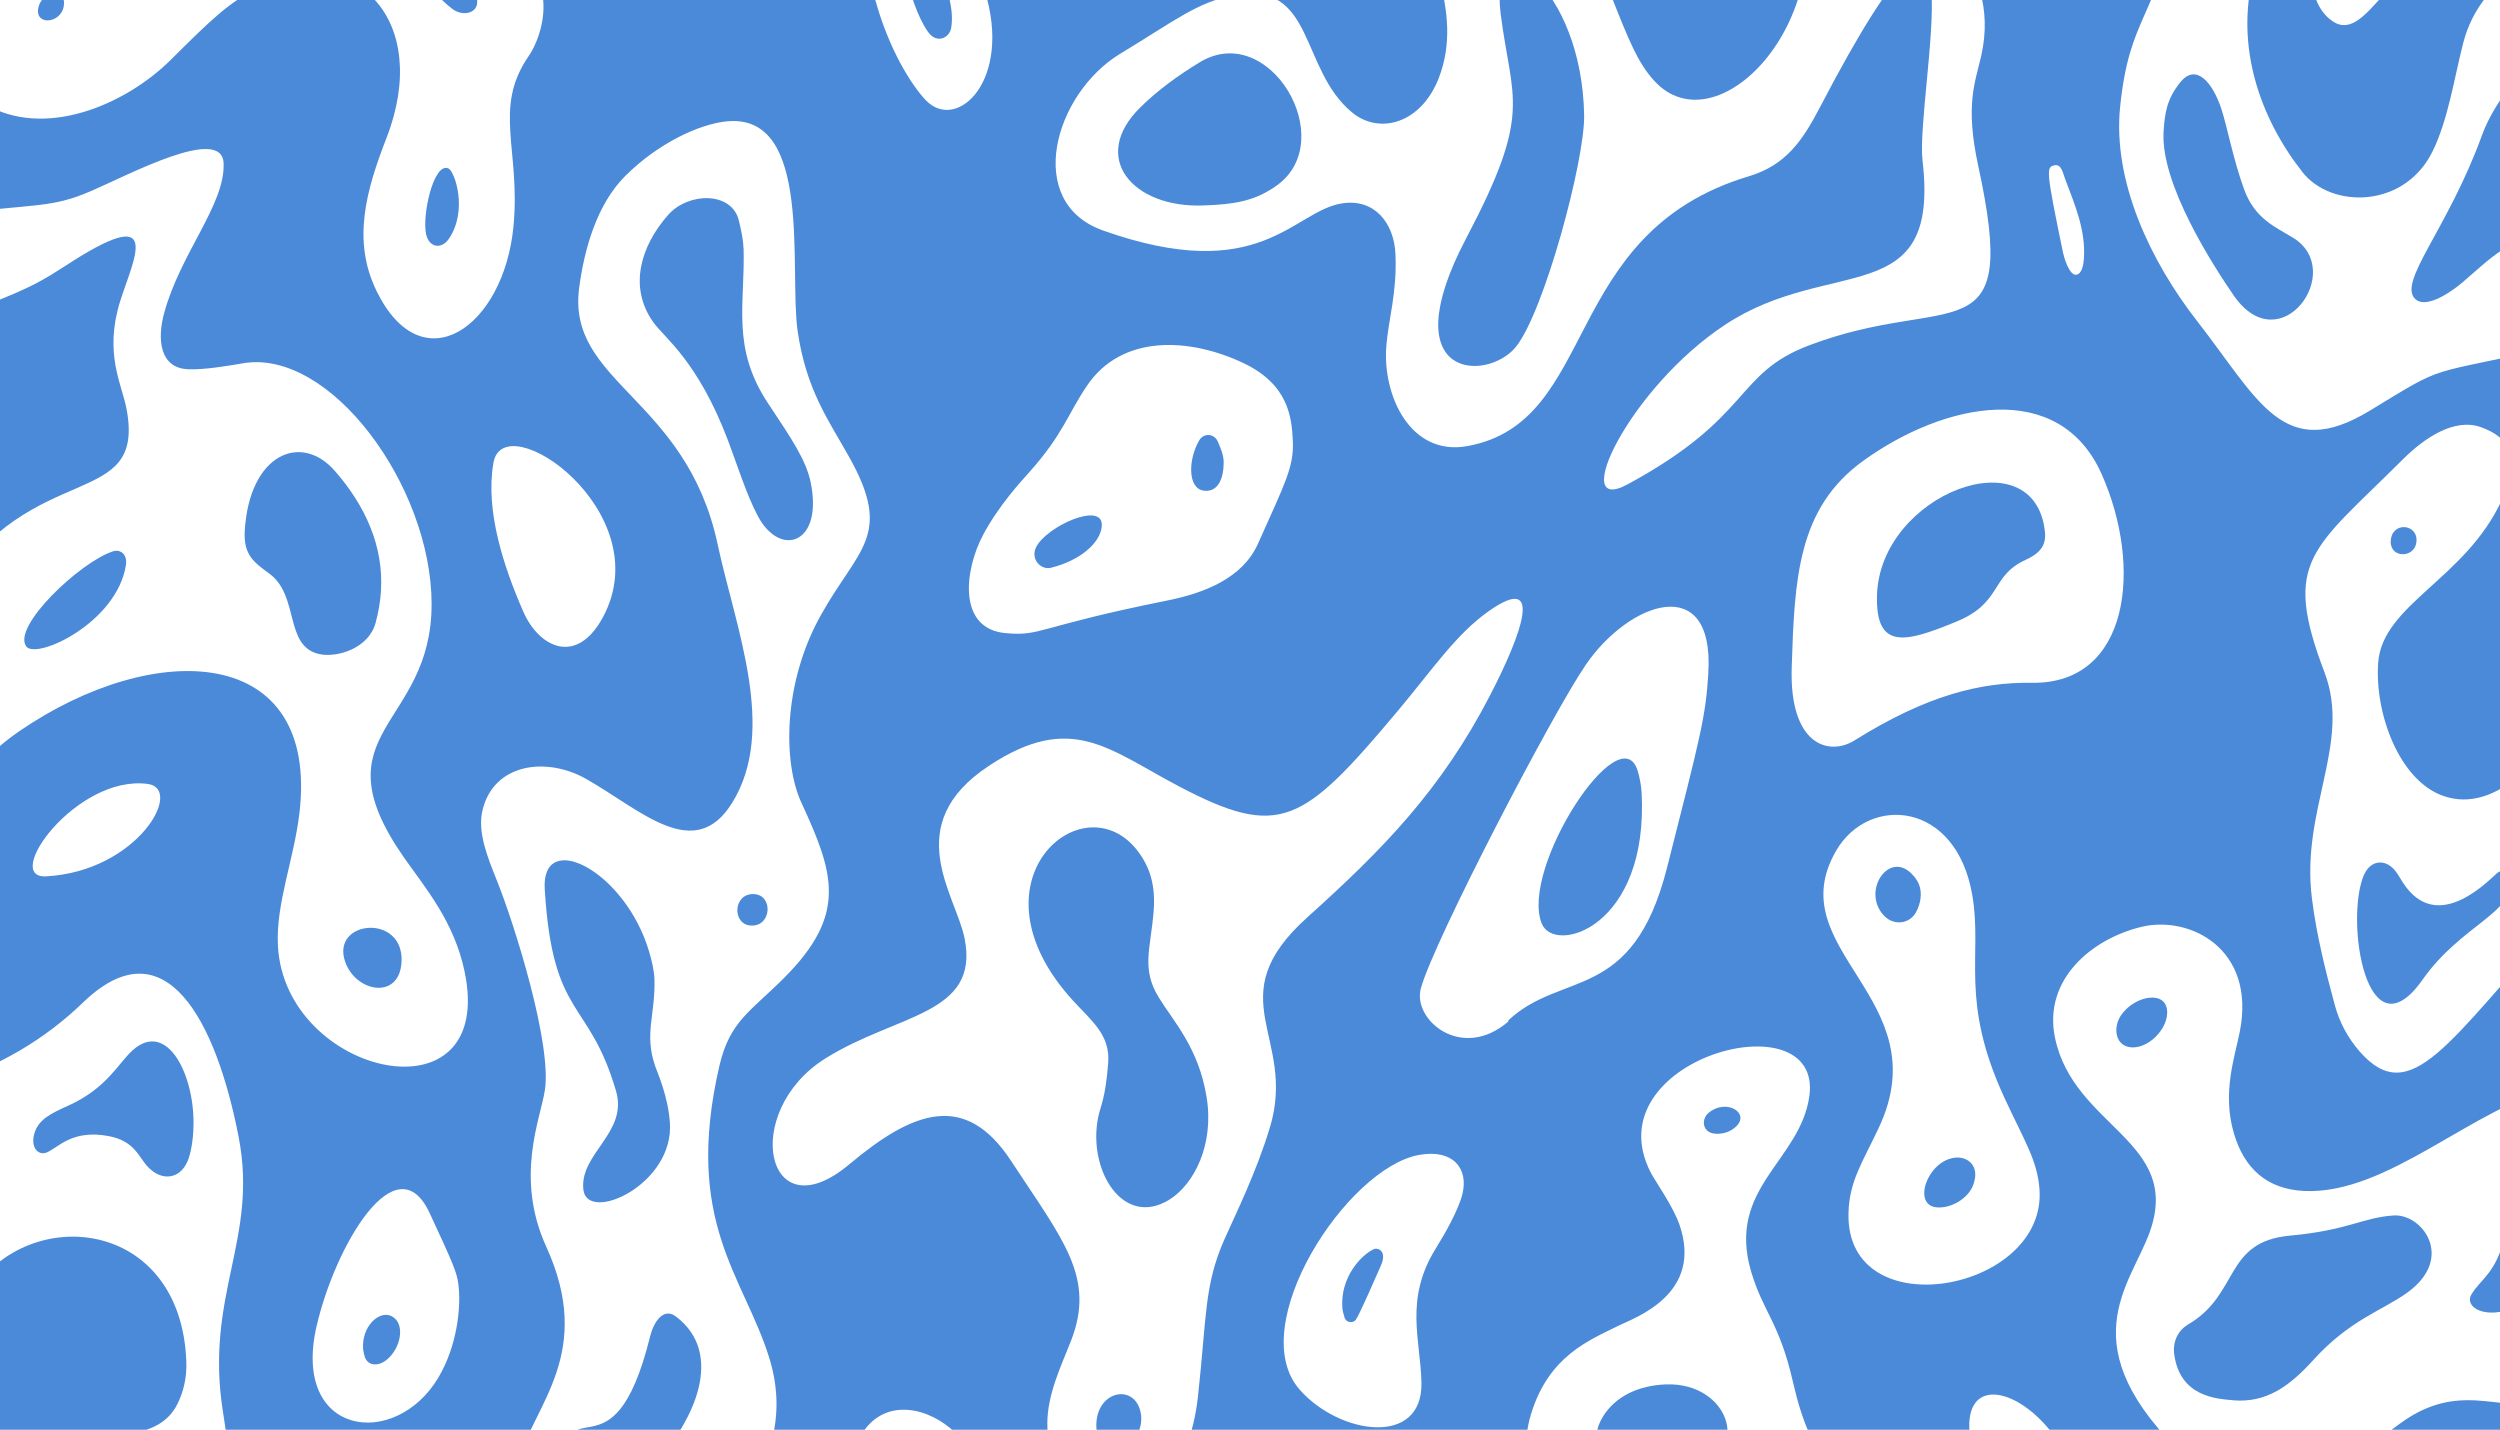 <?xml version="1.0" encoding="UTF-8"?>
<svg id="Layer_1" data-name="Layer 1" xmlns="http://www.w3.org/2000/svg" viewBox="0 0 350.03 200.18">
  <defs>
    <style>
      .cls-1 {
        fill: #4a8ad9;
      }
    </style>
  </defs>
  <path class="cls-1" d="M26.09,190.66c-.73-20.16-22.12-22.22-30.03-9.74-2.04,3.22-2.64,5.15-3.33,6.28v26.95c2.39,4.53,3.51,9.68.83,14.03H3.99c.46-2.16.39-4.31.04-6.49-4.84-29.57,15.77-14.87,20.84-25.17.91-1.85,1.29-3.84,1.22-5.85Z"/>
  <path class="cls-1" d="M350.31,69.94c-5,11.08-16.78,14.68-17.34,22.88-.49,7.1,2.94,16.36,9.01,18.58,7.86,2.88,14.57-6.72,16.18-8.65v-54.29c-19.18,4.32-15.22,2.27-26.36,9.04-12.08,7.34-15.55-1.48-24.18-12.55-6.5-8.34-11.84-19.52-10.78-29.97,1.31-12.9,5.1-12.28,7.6-26.47.25-1.43.77-2.81,1.16-4.21h-15.88c2.15,4.11,3.96,6.34,2.26,9.63-1.48,2.87-2.25,5.24-4.7,4.14-3.39-1.53-1.84-2.47-6.31-7.02-1.91-1.95-2.45-4.22-1.11-6.75h-12.05c.74,3.65,12.61,9.99,9.59,23.5-.82,3.65-2.3,6.79-.43,15.39,5.9,27.11-3.74,17.59-23.69,25.17-10.49,3.98-7.85,9.97-25.41,19.46-8.33,4.51.25-13.53,13.71-22.38,14.74-9.69,30.06-1.83,27.6-22.92-1.06-9.12,9.13-52.51-14.41-7.42-2.4,4.59-4.73,8.03-9.91,9.58-26.55,7.98-20.84,34.4-39.41,37.78-7.95,1.45-11.94-7.05-11.34-14.13.32-3.75,1.51-7.4,1.27-12.77-.2-4.38-2.97-7.78-7.45-7.09-6.9,1.05-11.35,11.65-33.5,3.8-11.11-3.94-6.85-19.13,2.42-24.75,7.77-4.7,10.77-7.22,15.96-8.19,11.35-2.11,9.1,10.42,16.57,16.47,3.78,3.06,9.58,1.51,12.06-4.86,3.73-9.57-2.44-18.76-3.17-26.64h-31.76c-1.5,3.5-3.79,6.41-6.86,8.63-4.89,3.55-11.88.74-14.91-4.02-.92-1.45-1.56-3.07-2.33-4.61h-8.76c.29,6.1,2.77,9.78,4.21,14.36,3.95,12.59-3.9,19.95-8.26,15.35-2.04-2.16-5.06-7.05-6.91-13.54-3.96-13.86-3.76-11.43-4.92-16.17h-60.23c2.97,3.93,14.89,5.36,17.99,13.42,1.4,3.66-.05,8.02-1.54,10.18-5,7.29-1.07,13.04-2.1,23.81-1.35,14.11-12.76,22.09-19.15,9.07-3.48-7.09-1.48-14.1,1.36-21.43C60.54,2.86,49.68-8.48,35.95-1.6c-3.89,1.95-6.34,4.3-11.96,9.9-6.57,6.55-17.86,11.14-26.05,6.29-4.61-2.73-2.32-5.74-5.21-7.88v23.34c12.37-1.59,14.33-.84,20.06-3.32,5.31-2.29,18.33-9.27,18.52-3.85.2,5.8-6.02,12.51-8.32,20.93-1,3.64-.67,7.75,3.39,7.89,2.23.08,5.4-.45,7.6-.83,12.25-2.13,26.4,17.17,26.45,33.64.05,17.43-16.36,17.74-3.8,35.65,2.95,4.2,6.94,8.87,8.41,15.83,4.53,21.42-25.2,14.74-26.13-3.6-.3-5.92,2.25-12.03,3.02-18.6,2.75-23.55-20.16-24.48-39.22-11.42-6.28,4.3-7.86,8.33-9.97,11.76v37.42c7.14-2.3,13.48-5.97,18.9-11.2,11.49-11.08,18.61,2.56,21.77,18.83,2.79,14.37-4.8,22.18-2.19,38.53,1.1,6.87,1.33,10.59-.38,14.29-3,6.49-.79,13.34,2.51,16.2h58.32c4.23-1.76,5.62-2.07,10.09-3.22,13.82-3.56,14.14-16.93,19-24.37,3.27-5.01,9.35-3.55,13.01,0,4.24,4.12,11.29,15.63,11.97,27.59h18.33c1.16-6.24,2.03-14.22,7.82-16.6,4.48-1.84,7.09,4.38,4.9,8.64-1.38,2.69-3.92,4.05-6.17,7.96h22.73c-2.19-11.33,6.01-22.02,17.38,0h30.7c-6.44-13.4-5.03-11.95-17.55-16.75-6.88-2.64-11.95-5.65-9.49-13.56,2.51-8.05,8.04-10.21,12.31-12.32,2.18-1.08,11.84-4.37,8.43-14.14-.89-2.54-3.34-6-3.96-7.17-8.37-15.97,24.11-24.71,22.16-10.79-1.27,9.08-11.61,12.83-8.15,24.57,1.67,5.65,3.93,7.08,5.82,15.31,2.75,12.02,6.21,12.48,10.03,14.1,8.62,3.66,12.7,11.38,13.11,20.75h34.55c2.38-4.48,3.49-7.13,7.4-8.92,2.75-1.26,10.98-3.54,12.09-2.94,1.29.69.57,1.33-4.41,11.86h5.9c2.1-6.31,4.83-12.91,10.34-16.54,5.41-3.56,12.33-4.52,18.13-.31v-17.55c-5.12,6.55-11.56-1.49-21.23,4.9-3.95,2.61-19.32,16.21-30.67,5.53-16.79-15.79-7.94-24.21-5.25-31.74,4.57-12.77-10.71-14.66-13.28-27.25-1.64-8.08,5.13-13.8,12.16-15.48,6.64-1.59,16.02,2.99,13.73,14.67-.69,3.54-2.52,8.57-.82,14.29,1.45,4.9,4.65,7.79,9.83,8.03,11.7.54,23.56-11.7,35.51-14.62v-23.03c-15.19,16.5-20.56,26.36-27.76,18.1-1.64-1.89-2.81-4.07-3.46-6.47-1.34-4.93-2.58-9.9-3.21-14.98-1.56-12.45,5.55-21.68,1.77-31.6-6.01-15.76-1.72-17.16,10.94-29.81,2.9-2.9,7.22-5.94,11.05-4.5,3.68,1.39,5.66,3.8,2.82,10.11ZM6.47,122.7c-6.28.35,4.26-14.26,14.21-12.94,5.13.68-1.42,12.23-14.21,12.94ZM61.39,192.86c-6.09,10.21-20.57,8.2-17.08-7.11,2.56-11.23,11.16-25.97,15.85-15.9,3.39,7.29,3.78,8.29,4,9.84.47,3.3-.2,8.86-2.77,13.16ZM137.64,74.89c2.25-4.19,5.31-7.47,6.47-8.77,4.69-5.26,5.34-8.02,8.02-12.03,4.93-7.39,14.48-6.79,21.93-3.27,6.36,3,6.79,7.62,6.95,10.87.18,3.7-1.08,5.92-4.88,14.44-2.16,4.84-7.52,6.91-12.7,7.95-18.42,3.7-17.59,5.04-22.67,4.56-6.73-.63-5.72-8.88-3.11-13.75ZM69.09,64.79c1.44-8.2,23.16,6.79,15.39,21.51-3.67,6.96-8.98,4.43-11.21-.66-2.73-6.23-5.36-14.15-4.18-20.85ZM103.56,210.6c-4.1,5.37-7.05,2.92-12.42,5.45-1.04.49-5.19,2.8-8.48,3.76-8.66,2.53-12.63-6.63-10.05-15.39,2.32-7.89,10.6-15.1,3.88-29.85-4.45-9.76-.81-17.92-.2-21.94.99-6.48-4.24-23.18-6.74-29.4-1.31-3.25-2.71-6.73-2-9.76,1.56-6.61,8.97-7.57,14.54-4.4,7.69,4.37,15.15,11.86,20.43,3.32,6.33-10.22.47-24.47-2.05-36.22-4.39-20.53-21.13-22.58-19.38-35.86.73-5.54,2.51-11.74,6.46-15.68,4.63-4.61,10.39-7.27,14.21-7.64,12.14-1.18,8.67,20.89,9.93,29.44,1.21,8.19,4.31,12.38,7.22,17.58,6.19,11.05,1.22,12.74-4.03,22.21-5.26,9.48-5.27,20.53-2.68,26.15,4.56,9.88,6.51,15.62-2.41,24.54-4.74,4.75-7.61,6.07-9.06,12.3-5.05,21.81,3.35,29.39,6.94,40.79,2.39,7.6.57,14.43-4.13,20.59ZM177.8,157.85c-1.86,6.22-4.8,12.14-6.38,15.71-2.84,6.43-2.45,10.74-3.7,22.04-2.26,20.4-21.04,19.64-21.08,3.69,0-4.04,1.9-7.97,3.29-11.5,3.51-8.93-1.06-14.1-8.36-25.24-6.41-9.78-13.7-7.04-22.66.47-11.7,9.82-15.29-7.35-3.34-14.83,10.03-6.28,21.61-6.07,19.49-16.78-1.21-6.12-9.17-15.92,3.44-24.21,11.52-7.58,16.68-2.29,26.63,2.93,14.07,7.38,17.29,5.24,30.59-10.61,4.9-5.85,8.14-10.71,12.69-13.93,7.87-5.56,4.64,3.2.24,11.72-6.92,13.4-15.18,21.74-25.59,31.11-12.65,11.39-1.43,16.64-5.25,29.43ZM204.77,167.13c-.53,2.21-2.49,5.67-3.7,7.6-4.48,7.16-2.18,12.79-2.05,18.86.19,9.02-11.46,7.31-17.04.99-7.85-8.89,6.61-31.08,16.72-32.88,4.79-.85,6.9,1.93,6.07,5.42ZM239.19,94.24c-.39,6.21-1.06,8.62-5.79,27.27-4.81,18.96-14.72,14.32-22.21,21.35-.03.03.02.14-.01.17-6.54,5.62-13.47-.26-12.24-4.67,1.9-6.79,18.46-38.53,23.08-45.27,6.12-8.94,18.06-13.07,17.16,1.15ZM287.65,23.14c.99-.22,1.21,1.18,1.51,1.97,1.32,3.5,2.89,7.09,2.61,11.14-.05.65-.23,2.17-1.12,2.22-.93.05-1.66-2.41-1.8-3.08-2.39-11.57-2.38-11.99-1.2-12.25ZM258.81,169.88c.1-4.52,1.96-7.1,4.26-12.02,8.5-18.12-14.17-24.83-5.94-38.83,4.56-7.75,16.77-6.92,19.02,6.33,1.45,8.52-1.83,14.68,4.52,28.4,2.8,6.04,4.57,8.68,4.88,12.7,1.11,14.42-27.12,19.58-26.74,3.42ZM292.13,213.89c.39,7.43-5.2,10.63-9.75,2.95-19.02-32.16,8.62-24.31,9.75-2.95ZM284.52,95.6c-7.1-.1-14.62,1.66-24.87,8.07-3.55,2.22-9.14.7-8.79-10.25.4-12.48.85-22.27,9.99-28.88,11.27-8.16,27.43-11.6,33.41,1.85,5.77,12.99,3.93,29.39-9.73,29.21Z"/>
  <path class="cls-1" d="M358.16-6.91c-1.15-.26-10.78,3.34-13.25,12.81-1.25,4.81-2.1,10.73-4.29,15.23-3.93,8.1-14.21,8.11-18.24,2.98-6-7.63-9.41-17.6-6.88-27.65,1.02-4.06,1.67-8.22,3.24-12.14h6.57c-.87,4.87-3.77,14.4.81,18.3,5.38,4.58,8.3-9.59,22.73-15.25,4.6-1.81,4.4-2,6.03-3.05h3.28V-6.91Z"/>
  <path class="cls-1" d="M251.95-15.68c5.5,18.83-11.67,36.51-20.35,26.98-2.29-2.52-3.53-5.6-6.11-12.14-3.43-8.7-6.42-11.6-8.58-14.84h35.04Z"/>
  <path class="cls-1" d="M358.16,32.57c-6.58.24-9.67,3.83-13.42,7-1.55,1.31-4.96,3.67-6.51,2.35-2.7-2.3,4.49-9.77,9.28-22.99,1.83-5.05,7.01-11.52,10.64-11.04v24.68Z"/>
  <path class="cls-1" d="M358.16,178.43c-7.03,8.02-13.6,5.3-12.14,2.82,1.27-2.15,3.36-2.89,4.62-7.88,1.24-4.89,2.7-11.32,7.52-10.3v15.35Z"/>
  <path class="cls-1" d="M129.31-15.68c-.9,7.83,4.8,13.81,3.87,19.57-.23,1.44-2.03,2.3-3.25.57-3.02-4.31-3.96-13.08-6.44-18.81-.17-.4-.14-.89-.21-1.33h6.02Z"/>
  <path class="cls-1" d="M8.93,37.36c-4.81,3.17-7.67,4.12-16.19,7.36v38.01c11.92-18.77,27.72-11.06,24.97-25.5-.65-3.43-3.16-7.73-.9-15.01,1.85-5.94,6.42-14.27-7.88-4.85Z"/>
  <path class="cls-1" d="M53.35,82.65c-.09,1.53-.36,3.07-.76,4.55-.96,3.59-5.4,4.92-7.88,4.38-4.95-1.08-2.75-8.14-6.99-11.26-2.18-1.6-3.65-2.62-3.45-6.02.65-10.74,7.87-13.78,12.6-8.38,4.24,4.83,6.85,10.52,6.47,16.74Z"/>
  <path class="cls-1" d="M27.08,158.15c-.07,1.36-.24,2.74-.66,4.02-.96,2.89-3.68,3.4-5.75,1.17-1.27-1.37-1.83-3.57-5.39-4.26-5.13-.99-7.04,1.53-8.69,2.26-1.19.53-2.36-.63-1.78-2.64.58-1.99,2.39-2.83,4.69-3.87,5.45-2.44,7.06-5.96,9.04-7.75,4.93-4.48,8.92,3.77,8.53,11.07Z"/>
  <path class="cls-1" d="M17.63,79.12c-1.26,8.08-12.52,13.27-13.94,11.4-2.08-2.74,7.53-11.85,12.14-13.33.99-.32,2.04.39,1.8,1.93Z"/>
  <path class="cls-1" d="M56.22,134.7c-.3,5.38-6.5,4.24-7.93-.15-1.88-5.76,8.31-6.67,7.93.15Z"/>
  <path class="cls-1" d="M233.27,193.83c8.92-.31,12.21,9.8,3.54,11.94-6.4,1.58-16.3-1.02-12.37-7.44,1.7-2.78,4.92-4.36,8.83-4.5Z"/>
  <path class="cls-1" d="M240.38,158.74c-2.02.01-2.29-1.99-1.14-2.94,2.44-2.03,5.83,0,3.84,1.92-.76.72-1.67,1.02-2.7,1.03Z"/>
  <path class="cls-1" d="M221.8,16.18c.09,6.29-5.61,27.54-9.58,32.41-3.97,4.88-17.43,4.7-6.92-15.26,9.34-17.73,6.37-19.13,4.81-31.4-1.66-13.05,11.42-3.9,11.69,14.25Z"/>
  <path class="cls-1" d="M168.43,28.77c-9.84.35-15.91-6.71-8.77-13.74,2.48-2.44,5.3-4.47,8.26-6.28,9.8-6.01,19.64,10.82,10.91,17.17-3.12,2.27-6.07,2.7-10.4,2.85Z"/>
  <path class="cls-1" d="M312.66,196.05c-2.35-.2-7.43-.5-8.24-6.41-.26-1.9.62-3.43,1.96-4.21,7.26-4.27,4.93-11.57,14.27-12.43,8.12-.75,10.05-2.5,14.44-2.82,4.05-.29,8.65,5.91,2.03,10.75-3.49,2.55-8.05,3.77-13.27,9.53-3.2,3.52-6.45,6-11.19,5.6Z"/>
  <path class="cls-1" d="M298.62,146.65c-2.47-.01-2.84-2.75-1.66-4.49,1.93-2.84,6.61-3.66,6.47-.26-.1,2.32-2.57,4.76-4.81,4.75Z"/>
  <path class="cls-1" d="M62.85,33.43c-1.01,1.49-2.73,1.29-3.18-.59-.62-2.65,1.05-10.22,3.13-9.25.87.41,2.75,5.87.05,9.84Z"/>
  <path class="cls-1" d="M66.77-.22c.42,2.08-1.92,2.59-3.38,1.51-1.84-1.35-4.71-4.46-4.67-6.74.05-2.52,7.11.65,8.05,5.23Z"/>
  <path class="cls-1" d="M8.96.27c.13,2.95-4,3.52-3.62.97.35-2.36,3.54-2.92,3.62-.97Z"/>
  <path class="cls-1" d="M302.93,18.4c.17-2.66.48-4.57,2.33-6.87,2.22-2.77,4.56.05,5.76,3.73.85,2.59,1.65,7.07,3.2,11.3,1.51,4.11,4.44,5.26,6.84,6.73,7.49,4.6-1.78,17.55-8.32,8.07-2.83-4.11-10.29-15.62-9.81-22.96Z"/>
  <path class="cls-1" d="M330.99,122.5c.89-2.05,2.92-2.33,4.33-.63.4.49.71,1.06,1.05,1.6,4.95,7.84,12.55-.76,13.39-1.33.62-.42,1.56.06,1.7.79.95,4.73-6.82,6.48-12.26,14.22-7.87,11.18-10.92-8.39-8.22-14.65Z"/>
  <path class="cls-1" d="M338.34,75.77c-.16,2.43-3.7,2.44-3.61.03.1-2.81,3.77-2.51,3.61-.03Z"/>
  <path class="cls-1" d="M104.11,34.71c.24,7.87-1.77,13.93,3.44,21.78,3.38,5.07,5.32,7.99,5.95,11.03,1.79,8.64-4.23,10.62-7.37,4.78-1.59-2.95-3.09-7.72-4.22-10.68-4.24-11.15-8.9-14.32-10.46-16.53-3.48-4.93-1.73-10.64,2.07-14.97,2.86-3.26,8.93-3.31,9.92.73.35,1.41.63,2.85.66,3.88Z"/>
  <path class="cls-1" d="M91.63,137.07c.15,4.99-1.45,7.62.08,12.14.31.92,1.78,4.1,2.08,7.9.68,8.74-11.57,14.24-12.11,9.46-.57-5.07,6.29-7.96,4.57-13.82-3.82-13.04-8.86-9.95-9.98-28.24-.52-8.55,11.28-2.62,14.62,8.75.38,1.3.7,2.65.74,3.81Z"/>
  <path class="cls-1" d="M91.03,187.09c.51-2.06,1.88-4.05,3.58-2.78,13.73,10.32-16.56,37.49-16.22,22.84.34-14.56,7.32,1.49,12.64-20.06Z"/>
  <path class="cls-1" d="M105.44,125.18c2.86,0,2.65,4.56-.29,4.41-2.64-.13-2.55-4.41.29-4.41Z"/>
  <path class="cls-1" d="M161.52,127.63c-.43,5.25-1.75,8.02.74,12.06,2.12,3.43,5.56,7.04,6.68,13.92,1.08,6.59-1.72,12.2-5.24,14.37-6.44,3.96-11.38-4.08-9.97-11.41.37-1.91,1.03-2.56,1.43-7.77.3-3.92-2.34-5.87-4.95-8.73-15.25-16.7,1.52-30.93,9.11-20.88,1.66,2.2,2.5,4.74,2.2,8.43Z"/>
  <path class="cls-1" d="M153.52,200.1c-.39-5.02,4.69-6.47,6-2.99,1.76,4.67-5.46,9.88-6,2.99Z"/>
  <path class="cls-1" d="M262.8,83.42c.34-14.27,22.13-22.51,23.52-8.92.21,2.01-.88,3.05-2.72,3.89-4.96,2.27-3.22,5.98-9.65,8.63-7.1,2.93-11.33,4.08-11.15-3.6Z"/>
  <path class="cls-1" d="M154.26,73.71c-.22,2.35-3.09,4.8-7.14,5.79-1.35.33-2.86-1.17-2.07-2.85,1.39-2.94,9.56-6.62,9.21-2.94Z"/>
  <path class="cls-1" d="M171.33,64.76c0,2.1-.72,4.21-2.78,3.94-2.3-.3-2.2-4.41-.63-7.06.64-1.07,2.1-.95,2.6.21.38.9.81,1.85.81,2.9Z"/>
  <path class="cls-1" d="M268.88,125.93c-.05.33-.24,1.15-.63,1.83-.94,1.64-3.1,1.84-4.41.5-3.27-3.34.5-9.11,3.72-6.01.9.87,1.58,1.97,1.32,3.68Z"/>
  <path class="cls-1" d="M276.53,164.91c-.04.27-.15.81-.38,1.29-.82,1.73-3.02,2.98-4.93,2.85-3.54-.24-1.41-6.5,2.48-6.96,1.64-.19,3.1.9,2.83,2.82Z"/>
  <path class="cls-1" d="M229.84,110.89c1.06,18.97-12.18,22.82-13.97,18.44-3.14-7.69,11.05-29.45,13.44-21.35.31,1.04.48,2.13.53,2.91Z"/>
  <path class="cls-1" d="M187.94,183.04c-.27-4.21,2.62-7.32,4.41-8.14.57-.26,1.89.25,1.01,2.25-.41.93-3.04,6.99-3.54,7.65-.4.52-1.33.37-1.55-.28-.17-.51-.3-1.04-.33-1.48Z"/>
  <path class="cls-1" d="M50.84,188.88c-.23-3.15,2.19-5.35,3.85-4.66,2.14.88,1.53,4.53-.6,6.21-1.14.9-2.68.86-3.06-.6-.09-.35-.17-.7-.19-.95Z"/>
</svg>